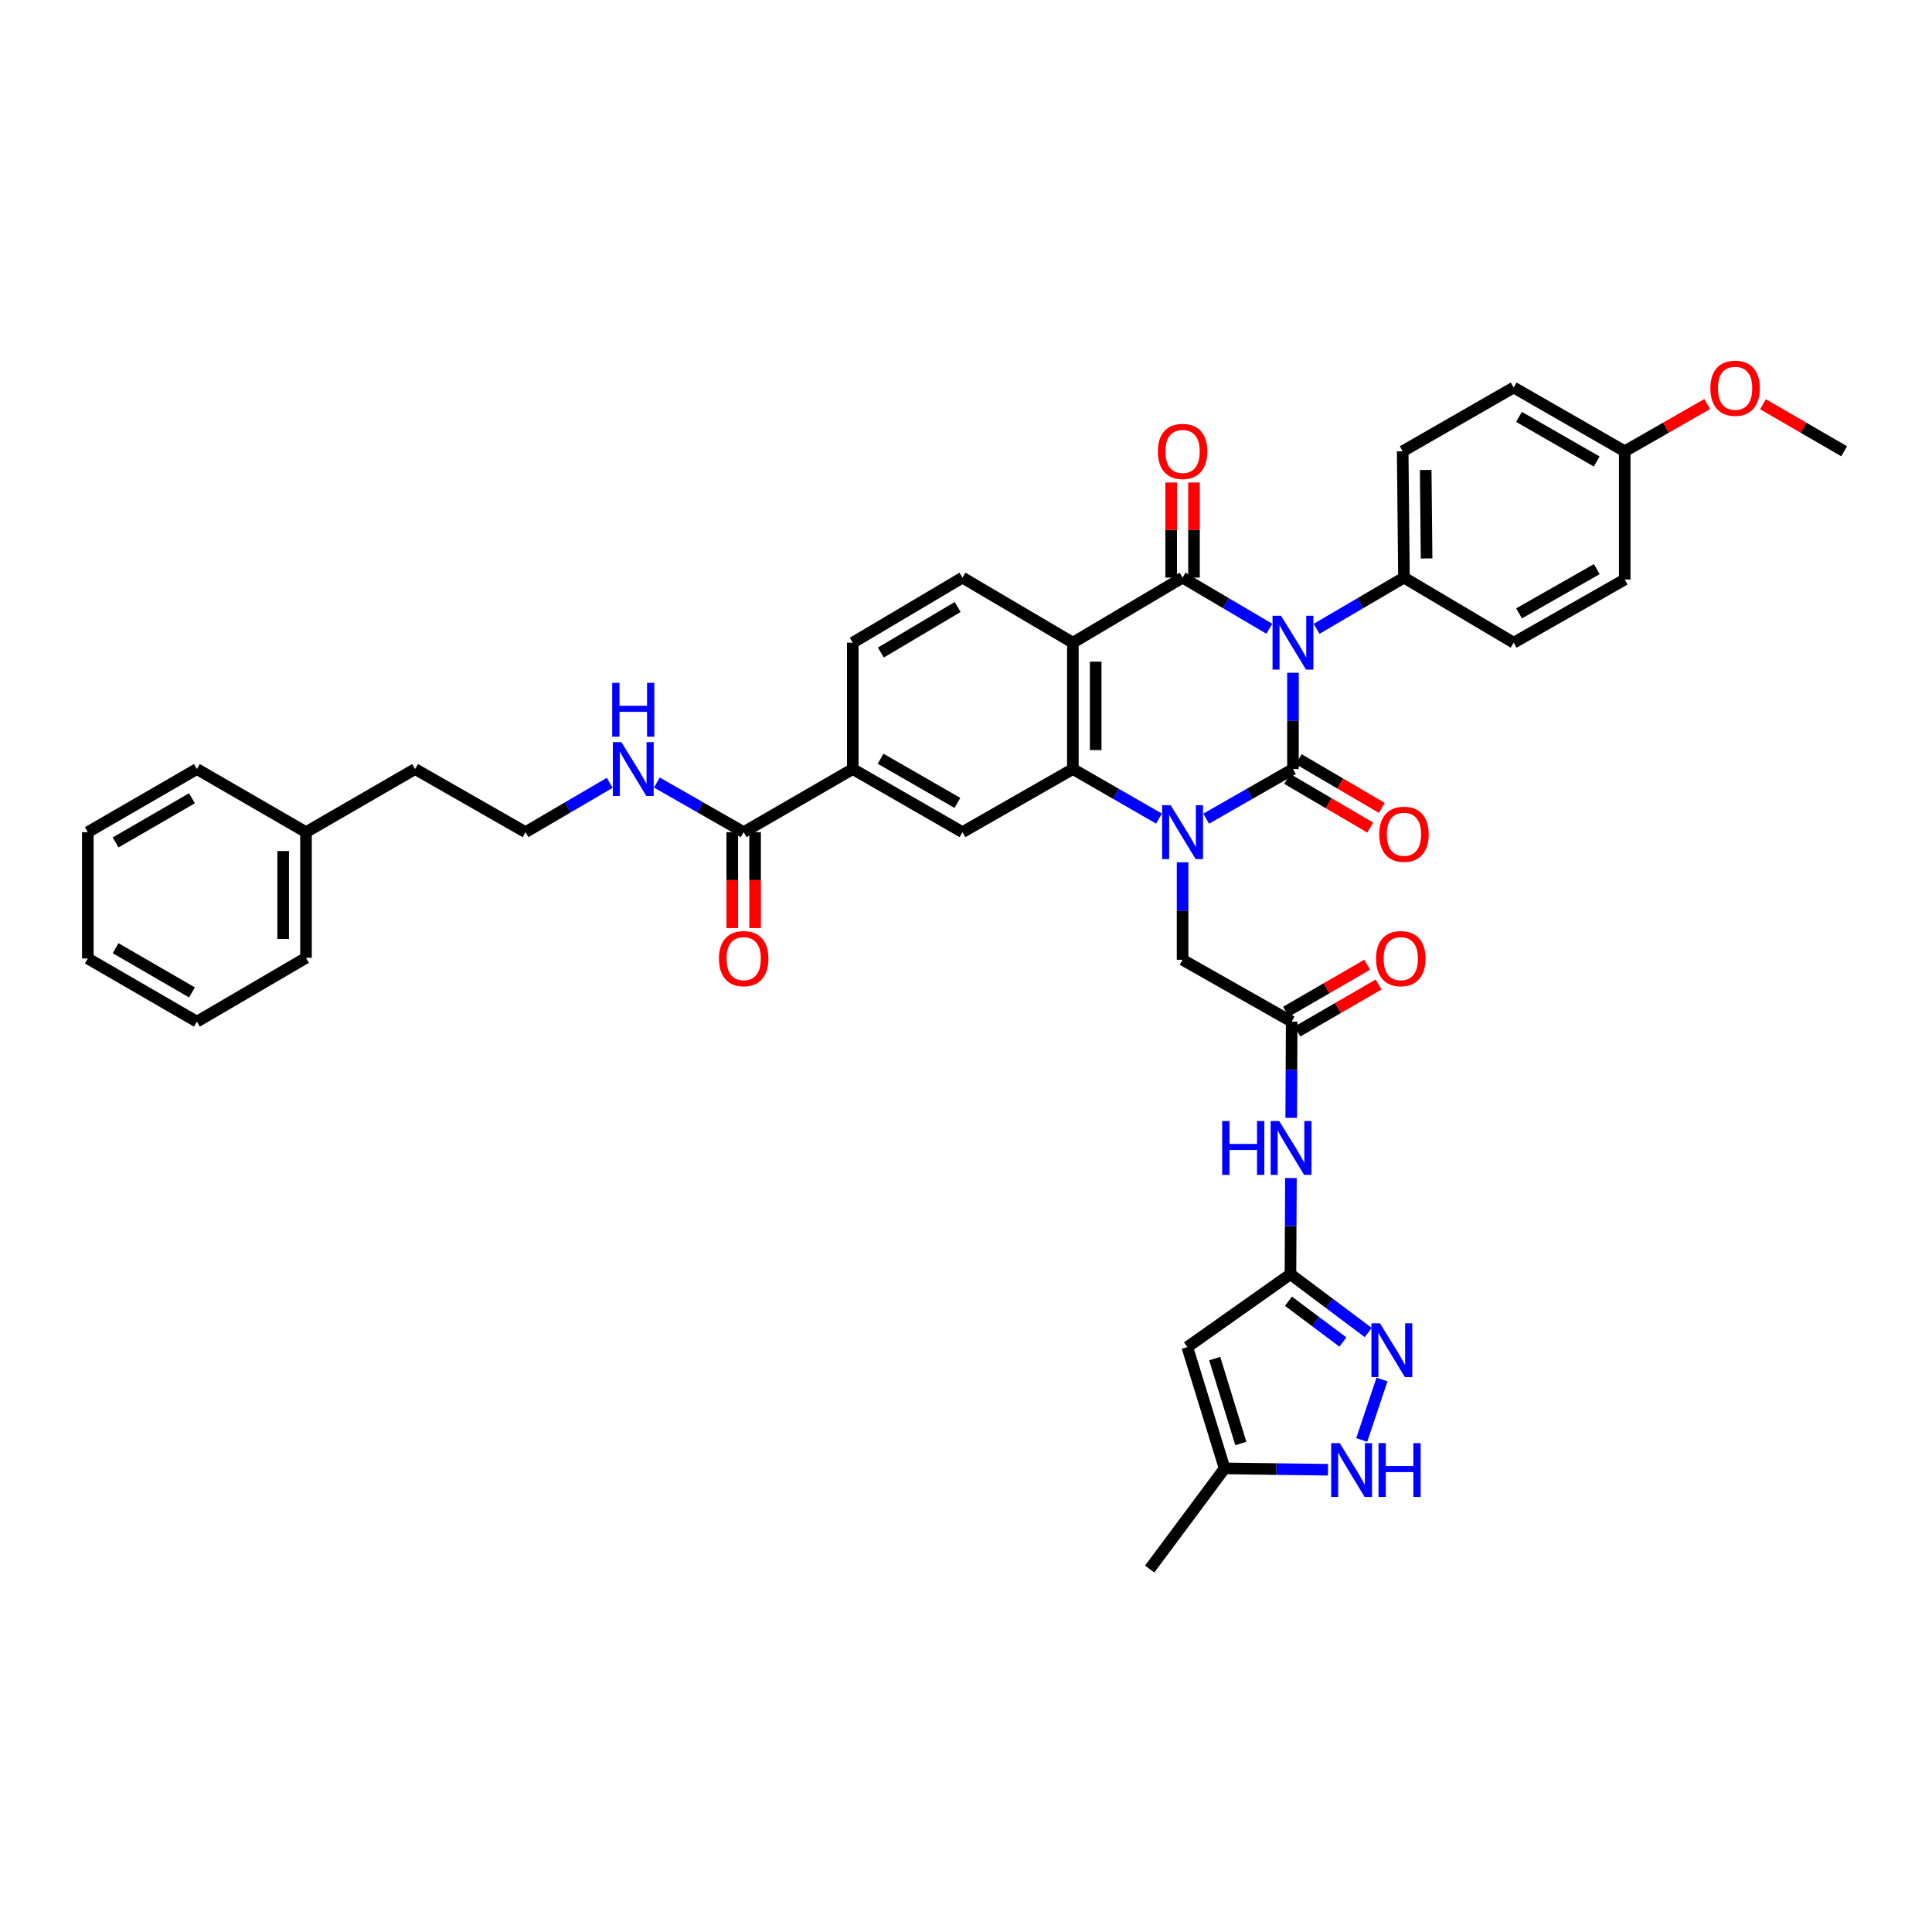 <?xml version='1.0' encoding='iso-8859-1'?>
<svg version='1.1' baseProfile='full'
              xmlns='http://www.w3.org/2000/svg'
                      xmlns:rdkit='http://www.rdkit.org/xml'
                      xmlns:xlink='http://www.w3.org/1999/xlink'
                  xml:space='preserve'
width='1000px' height='1000px' viewBox='0 0 1000 1000'>
<!-- END OF HEADER -->
<rect style='opacity:1.0;fill:#FFFFFF;stroke:none' width='1000' height='1000' x='0' y='0'> </rect>
<path class='bond-0' d='M 687.376,760.736 L 660.619,760.389' style='fill:none;fill-rule:evenodd;stroke:#0000FF;stroke-width:6px;stroke-linecap:butt;stroke-linejoin:miter;stroke-opacity:1' />
<path class='bond-0' d='M 660.619,760.389 L 633.862,760.042' style='fill:none;fill-rule:evenodd;stroke:#000000;stroke-width:6px;stroke-linecap:butt;stroke-linejoin:miter;stroke-opacity:1' />
<path class='bond-6' d='M 704.82,745.32 L 715.325,714.023' style='fill:none;fill-rule:evenodd;stroke:#0000FF;stroke-width:6px;stroke-linecap:butt;stroke-linejoin:miter;stroke-opacity:1' />
<path class='bond-2' d='M 708.203,689.707 L 688.072,674.619' style='fill:none;fill-rule:evenodd;stroke:#0000FF;stroke-width:6px;stroke-linecap:butt;stroke-linejoin:miter;stroke-opacity:1' />
<path class='bond-2' d='M 688.072,674.619 L 667.941,659.53' style='fill:none;fill-rule:evenodd;stroke:#000000;stroke-width:6px;stroke-linecap:butt;stroke-linejoin:miter;stroke-opacity:1' />
<path class='bond-2' d='M 695.079,694.633 L 680.988,684.071' style='fill:none;fill-rule:evenodd;stroke:#0000FF;stroke-width:6px;stroke-linecap:butt;stroke-linejoin:miter;stroke-opacity:1' />
<path class='bond-2' d='M 680.988,684.071 L 666.896,673.509' style='fill:none;fill-rule:evenodd;stroke:#000000;stroke-width:6px;stroke-linecap:butt;stroke-linejoin:miter;stroke-opacity:1' />
<path class='bond-1' d='M 633.862,760.042 L 614.549,697.258' style='fill:none;fill-rule:evenodd;stroke:#000000;stroke-width:6px;stroke-linecap:butt;stroke-linejoin:miter;stroke-opacity:1' />
<path class='bond-1' d='M 642.255,747.151 L 628.736,703.203' style='fill:none;fill-rule:evenodd;stroke:#000000;stroke-width:6px;stroke-linecap:butt;stroke-linejoin:miter;stroke-opacity:1' />
<path class='bond-4' d='M 633.862,760.042 L 595.071,812.141' style='fill:none;fill-rule:evenodd;stroke:#000000;stroke-width:6px;stroke-linecap:butt;stroke-linejoin:miter;stroke-opacity:1' />
<path class='bond-5' d='M 614.549,697.258 L 667.941,659.53' style='fill:none;fill-rule:evenodd;stroke:#000000;stroke-width:6px;stroke-linecap:butt;stroke-linejoin:miter;stroke-opacity:1' />
<path class='bond-3' d='M 667.941,659.53 L 668.061,634.639' style='fill:none;fill-rule:evenodd;stroke:#000000;stroke-width:6px;stroke-linecap:butt;stroke-linejoin:miter;stroke-opacity:1' />
<path class='bond-3' d='M 668.061,634.639 L 668.181,609.747' style='fill:none;fill-rule:evenodd;stroke:#0000FF;stroke-width:6px;stroke-linecap:butt;stroke-linejoin:miter;stroke-opacity:1' />
<path class='bond-44' d='M 668.333,578.601 L 668.455,553.703' style='fill:none;fill-rule:evenodd;stroke:#0000FF;stroke-width:6px;stroke-linecap:butt;stroke-linejoin:miter;stroke-opacity:1' />
<path class='bond-44' d='M 668.455,553.703 L 668.578,528.805' style='fill:none;fill-rule:evenodd;stroke:#000000;stroke-width:6px;stroke-linecap:butt;stroke-linejoin:miter;stroke-opacity:1' />
<path class='bond-7' d='M 669.234,348.226 L 669.234,373.14' style='fill:none;fill-rule:evenodd;stroke:#0000FF;stroke-width:6px;stroke-linecap:butt;stroke-linejoin:miter;stroke-opacity:1' />
<path class='bond-7' d='M 669.234,373.14 L 669.234,398.054' style='fill:none;fill-rule:evenodd;stroke:#000000;stroke-width:6px;stroke-linecap:butt;stroke-linejoin:miter;stroke-opacity:1' />
<path class='bond-9' d='M 657.004,325.442 L 634.552,312.208' style='fill:none;fill-rule:evenodd;stroke:#0000FF;stroke-width:6px;stroke-linecap:butt;stroke-linejoin:miter;stroke-opacity:1' />
<path class='bond-9' d='M 634.552,312.208 L 612.101,298.973' style='fill:none;fill-rule:evenodd;stroke:#000000;stroke-width:6px;stroke-linecap:butt;stroke-linejoin:miter;stroke-opacity:1' />
<path class='bond-15' d='M 681.471,325.479 L 704.08,312.226' style='fill:none;fill-rule:evenodd;stroke:#0000FF;stroke-width:6px;stroke-linecap:butt;stroke-linejoin:miter;stroke-opacity:1' />
<path class='bond-15' d='M 704.08,312.226 L 726.689,298.973' style='fill:none;fill-rule:evenodd;stroke:#000000;stroke-width:6px;stroke-linecap:butt;stroke-linejoin:miter;stroke-opacity:1' />
<path class='bond-8' d='M 669.234,398.054 L 646.776,410.895' style='fill:none;fill-rule:evenodd;stroke:#000000;stroke-width:6px;stroke-linecap:butt;stroke-linejoin:miter;stroke-opacity:1' />
<path class='bond-8' d='M 646.776,410.895 L 624.318,423.736' style='fill:none;fill-rule:evenodd;stroke:#0000FF;stroke-width:6px;stroke-linecap:butt;stroke-linejoin:miter;stroke-opacity:1' />
<path class='bond-19' d='M 666.247,403.149 L 687.744,415.75' style='fill:none;fill-rule:evenodd;stroke:#000000;stroke-width:6px;stroke-linecap:butt;stroke-linejoin:miter;stroke-opacity:1' />
<path class='bond-19' d='M 687.744,415.75 L 709.24,428.351' style='fill:none;fill-rule:evenodd;stroke:#FF0000;stroke-width:6px;stroke-linecap:butt;stroke-linejoin:miter;stroke-opacity:1' />
<path class='bond-19' d='M 672.221,392.958 L 693.717,405.559' style='fill:none;fill-rule:evenodd;stroke:#000000;stroke-width:6px;stroke-linecap:butt;stroke-linejoin:miter;stroke-opacity:1' />
<path class='bond-19' d='M 693.717,405.559 L 715.214,418.16' style='fill:none;fill-rule:evenodd;stroke:#FF0000;stroke-width:6px;stroke-linecap:butt;stroke-linejoin:miter;stroke-opacity:1' />
<path class='bond-13' d='M 612.101,446.312 L 612.101,471.543' style='fill:none;fill-rule:evenodd;stroke:#0000FF;stroke-width:6px;stroke-linecap:butt;stroke-linejoin:miter;stroke-opacity:1' />
<path class='bond-13' d='M 612.101,471.543 L 612.101,496.774' style='fill:none;fill-rule:evenodd;stroke:#000000;stroke-width:6px;stroke-linecap:butt;stroke-linejoin:miter;stroke-opacity:1' />
<path class='bond-41' d='M 599.891,423.698 L 577.603,410.876' style='fill:none;fill-rule:evenodd;stroke:#0000FF;stroke-width:6px;stroke-linecap:butt;stroke-linejoin:miter;stroke-opacity:1' />
<path class='bond-41' d='M 577.603,410.876 L 555.315,398.054' style='fill:none;fill-rule:evenodd;stroke:#000000;stroke-width:6px;stroke-linecap:butt;stroke-linejoin:miter;stroke-opacity:1' />
<path class='bond-10' d='M 612.101,298.973 L 555.315,332.652' style='fill:none;fill-rule:evenodd;stroke:#000000;stroke-width:6px;stroke-linecap:butt;stroke-linejoin:miter;stroke-opacity:1' />
<path class='bond-20' d='M 618.007,298.973 L 618.007,274.358' style='fill:none;fill-rule:evenodd;stroke:#000000;stroke-width:6px;stroke-linecap:butt;stroke-linejoin:miter;stroke-opacity:1' />
<path class='bond-20' d='M 618.007,274.358 L 618.007,249.742' style='fill:none;fill-rule:evenodd;stroke:#FF0000;stroke-width:6px;stroke-linecap:butt;stroke-linejoin:miter;stroke-opacity:1' />
<path class='bond-20' d='M 606.194,298.973 L 606.194,274.358' style='fill:none;fill-rule:evenodd;stroke:#000000;stroke-width:6px;stroke-linecap:butt;stroke-linejoin:miter;stroke-opacity:1' />
<path class='bond-20' d='M 606.194,274.358 L 606.194,249.742' style='fill:none;fill-rule:evenodd;stroke:#FF0000;stroke-width:6px;stroke-linecap:butt;stroke-linejoin:miter;stroke-opacity:1' />
<path class='bond-11' d='M 555.315,332.652 L 555.315,398.054' style='fill:none;fill-rule:evenodd;stroke:#000000;stroke-width:6px;stroke-linecap:butt;stroke-linejoin:miter;stroke-opacity:1' />
<path class='bond-11' d='M 567.128,342.462 L 567.128,388.244' style='fill:none;fill-rule:evenodd;stroke:#000000;stroke-width:6px;stroke-linecap:butt;stroke-linejoin:miter;stroke-opacity:1' />
<path class='bond-18' d='M 555.315,332.652 L 498.182,298.973' style='fill:none;fill-rule:evenodd;stroke:#000000;stroke-width:6px;stroke-linecap:butt;stroke-linejoin:miter;stroke-opacity:1' />
<path class='bond-14' d='M 555.315,398.054 L 498.182,430.722' style='fill:none;fill-rule:evenodd;stroke:#000000;stroke-width:6px;stroke-linecap:butt;stroke-linejoin:miter;stroke-opacity:1' />
<path class='bond-12' d='M 668.578,528.805 L 612.101,496.774' style='fill:none;fill-rule:evenodd;stroke:#000000;stroke-width:6px;stroke-linecap:butt;stroke-linejoin:miter;stroke-opacity:1' />
<path class='bond-21' d='M 671.538,533.916 L 692.556,521.744' style='fill:none;fill-rule:evenodd;stroke:#000000;stroke-width:6px;stroke-linecap:butt;stroke-linejoin:miter;stroke-opacity:1' />
<path class='bond-21' d='M 692.556,521.744 L 713.573,509.571' style='fill:none;fill-rule:evenodd;stroke:#FF0000;stroke-width:6px;stroke-linecap:butt;stroke-linejoin:miter;stroke-opacity:1' />
<path class='bond-21' d='M 665.618,523.694 L 686.635,511.522' style='fill:none;fill-rule:evenodd;stroke:#000000;stroke-width:6px;stroke-linecap:butt;stroke-linejoin:miter;stroke-opacity:1' />
<path class='bond-21' d='M 686.635,511.522 L 707.653,499.349' style='fill:none;fill-rule:evenodd;stroke:#FF0000;stroke-width:6px;stroke-linecap:butt;stroke-linejoin:miter;stroke-opacity:1' />
<path class='bond-42' d='M 498.182,430.722 L 441.39,398.054' style='fill:none;fill-rule:evenodd;stroke:#000000;stroke-width:6px;stroke-linecap:butt;stroke-linejoin:miter;stroke-opacity:1' />
<path class='bond-42' d='M 495.553,415.582 L 455.799,392.715' style='fill:none;fill-rule:evenodd;stroke:#000000;stroke-width:6px;stroke-linecap:butt;stroke-linejoin:miter;stroke-opacity:1' />
<path class='bond-25' d='M 726.689,298.973 L 726.026,233.578' style='fill:none;fill-rule:evenodd;stroke:#000000;stroke-width:6px;stroke-linecap:butt;stroke-linejoin:miter;stroke-opacity:1' />
<path class='bond-25' d='M 738.401,289.044 L 737.937,243.267' style='fill:none;fill-rule:evenodd;stroke:#000000;stroke-width:6px;stroke-linecap:butt;stroke-linejoin:miter;stroke-opacity:1' />
<path class='bond-26' d='M 726.689,298.973 L 783.481,332.652' style='fill:none;fill-rule:evenodd;stroke:#000000;stroke-width:6px;stroke-linecap:butt;stroke-linejoin:miter;stroke-opacity:1' />
<path class='bond-16' d='M 384.926,430.722 L 441.39,398.054' style='fill:none;fill-rule:evenodd;stroke:#000000;stroke-width:6px;stroke-linecap:butt;stroke-linejoin:miter;stroke-opacity:1' />
<path class='bond-23' d='M 379.02,430.722 L 379.02,455.548' style='fill:none;fill-rule:evenodd;stroke:#000000;stroke-width:6px;stroke-linecap:butt;stroke-linejoin:miter;stroke-opacity:1' />
<path class='bond-23' d='M 379.02,455.548 L 379.02,480.373' style='fill:none;fill-rule:evenodd;stroke:#FF0000;stroke-width:6px;stroke-linecap:butt;stroke-linejoin:miter;stroke-opacity:1' />
<path class='bond-23' d='M 390.833,430.722 L 390.833,455.548' style='fill:none;fill-rule:evenodd;stroke:#000000;stroke-width:6px;stroke-linecap:butt;stroke-linejoin:miter;stroke-opacity:1' />
<path class='bond-23' d='M 390.833,455.548 L 390.833,480.373' style='fill:none;fill-rule:evenodd;stroke:#FF0000;stroke-width:6px;stroke-linecap:butt;stroke-linejoin:miter;stroke-opacity:1' />
<path class='bond-24' d='M 384.926,430.722 L 362.462,417.88' style='fill:none;fill-rule:evenodd;stroke:#000000;stroke-width:6px;stroke-linecap:butt;stroke-linejoin:miter;stroke-opacity:1' />
<path class='bond-24' d='M 362.462,417.88 L 339.998,405.038' style='fill:none;fill-rule:evenodd;stroke:#0000FF;stroke-width:6px;stroke-linecap:butt;stroke-linejoin:miter;stroke-opacity:1' />
<path class='bond-17' d='M 441.39,398.054 L 441.39,332.652' style='fill:none;fill-rule:evenodd;stroke:#000000;stroke-width:6px;stroke-linecap:butt;stroke-linejoin:miter;stroke-opacity:1' />
<path class='bond-22' d='M 498.182,298.973 L 441.39,332.652' style='fill:none;fill-rule:evenodd;stroke:#000000;stroke-width:6px;stroke-linecap:butt;stroke-linejoin:miter;stroke-opacity:1' />
<path class='bond-22' d='M 495.689,314.185 L 455.934,337.76' style='fill:none;fill-rule:evenodd;stroke:#000000;stroke-width:6px;stroke-linecap:butt;stroke-linejoin:miter;stroke-opacity:1' />
<path class='bond-30' d='M 315.592,405.192 L 293.795,417.957' style='fill:none;fill-rule:evenodd;stroke:#0000FF;stroke-width:6px;stroke-linecap:butt;stroke-linejoin:miter;stroke-opacity:1' />
<path class='bond-30' d='M 293.795,417.957 L 271.999,430.722' style='fill:none;fill-rule:evenodd;stroke:#000000;stroke-width:6px;stroke-linecap:butt;stroke-linejoin:miter;stroke-opacity:1' />
<path class='bond-29' d='M 726.026,233.578 L 783.481,200.581' style='fill:none;fill-rule:evenodd;stroke:#000000;stroke-width:6px;stroke-linecap:butt;stroke-linejoin:miter;stroke-opacity:1' />
<path class='bond-28' d='M 783.481,332.652 L 840.955,299.951' style='fill:none;fill-rule:evenodd;stroke:#000000;stroke-width:6px;stroke-linecap:butt;stroke-linejoin:miter;stroke-opacity:1' />
<path class='bond-28' d='M 786.26,317.48 L 826.492,294.589' style='fill:none;fill-rule:evenodd;stroke:#000000;stroke-width:6px;stroke-linecap:butt;stroke-linejoin:miter;stroke-opacity:1' />
<path class='bond-27' d='M 840.955,233.578 L 840.955,299.951' style='fill:none;fill-rule:evenodd;stroke:#000000;stroke-width:6px;stroke-linecap:butt;stroke-linejoin:miter;stroke-opacity:1' />
<path class='bond-31' d='M 840.955,233.578 L 862.297,221.361' style='fill:none;fill-rule:evenodd;stroke:#000000;stroke-width:6px;stroke-linecap:butt;stroke-linejoin:miter;stroke-opacity:1' />
<path class='bond-31' d='M 862.297,221.361 L 883.639,209.144' style='fill:none;fill-rule:evenodd;stroke:#FF0000;stroke-width:6px;stroke-linecap:butt;stroke-linejoin:miter;stroke-opacity:1' />
<path class='bond-40' d='M 840.955,233.578 L 783.481,200.581' style='fill:none;fill-rule:evenodd;stroke:#000000;stroke-width:6px;stroke-linecap:butt;stroke-linejoin:miter;stroke-opacity:1' />
<path class='bond-40' d='M 826.453,238.873 L 786.22,215.775' style='fill:none;fill-rule:evenodd;stroke:#000000;stroke-width:6px;stroke-linecap:butt;stroke-linejoin:miter;stroke-opacity:1' />
<path class='bond-33' d='M 271.999,430.722 L 214.859,398.054' style='fill:none;fill-rule:evenodd;stroke:#000000;stroke-width:6px;stroke-linecap:butt;stroke-linejoin:miter;stroke-opacity:1' />
<path class='bond-34' d='M 912.51,209.233 L 933.528,221.405' style='fill:none;fill-rule:evenodd;stroke:#FF0000;stroke-width:6px;stroke-linecap:butt;stroke-linejoin:miter;stroke-opacity:1' />
<path class='bond-34' d='M 933.528,221.405 L 954.545,233.578' style='fill:none;fill-rule:evenodd;stroke:#000000;stroke-width:6px;stroke-linecap:butt;stroke-linejoin:miter;stroke-opacity:1' />
<path class='bond-32' d='M 158.382,430.722 L 214.859,398.054' style='fill:none;fill-rule:evenodd;stroke:#000000;stroke-width:6px;stroke-linecap:butt;stroke-linejoin:miter;stroke-opacity:1' />
<path class='bond-35' d='M 158.382,430.722 L 158.382,495.776' style='fill:none;fill-rule:evenodd;stroke:#000000;stroke-width:6px;stroke-linecap:butt;stroke-linejoin:miter;stroke-opacity:1' />
<path class='bond-35' d='M 146.57,440.48 L 146.57,486.018' style='fill:none;fill-rule:evenodd;stroke:#000000;stroke-width:6px;stroke-linecap:butt;stroke-linejoin:miter;stroke-opacity:1' />
<path class='bond-36' d='M 158.382,430.722 L 101.918,398.054' style='fill:none;fill-rule:evenodd;stroke:#000000;stroke-width:6px;stroke-linecap:butt;stroke-linejoin:miter;stroke-opacity:1' />
<path class='bond-38' d='M 158.382,495.776 L 101.918,528.805' style='fill:none;fill-rule:evenodd;stroke:#000000;stroke-width:6px;stroke-linecap:butt;stroke-linejoin:miter;stroke-opacity:1' />
<path class='bond-37' d='M 101.918,398.054 L 45.455,430.722' style='fill:none;fill-rule:evenodd;stroke:#000000;stroke-width:6px;stroke-linecap:butt;stroke-linejoin:miter;stroke-opacity:1' />
<path class='bond-37' d='M 99.364,413.179 L 59.84,436.046' style='fill:none;fill-rule:evenodd;stroke:#000000;stroke-width:6px;stroke-linecap:butt;stroke-linejoin:miter;stroke-opacity:1' />
<path class='bond-39' d='M 45.455,430.722 L 45.455,496.104' style='fill:none;fill-rule:evenodd;stroke:#000000;stroke-width:6px;stroke-linecap:butt;stroke-linejoin:miter;stroke-opacity:1' />
<path class='bond-43' d='M 101.918,528.805 L 45.455,496.104' style='fill:none;fill-rule:evenodd;stroke:#000000;stroke-width:6px;stroke-linecap:butt;stroke-linejoin:miter;stroke-opacity:1' />
<path class='bond-43' d='M 99.369,513.678 L 59.844,490.787' style='fill:none;fill-rule:evenodd;stroke:#000000;stroke-width:6px;stroke-linecap:butt;stroke-linejoin:miter;stroke-opacity:1' />
<path  class='atom-0' d='M 693.43 746.956
L 702.565 761.722
Q 703.471 763.179, 704.927 765.817
Q 706.384 768.455, 706.463 768.612
L 706.463 746.956
L 710.164 746.956
L 710.164 774.834
L 706.345 774.834
L 696.541 758.69
Q 695.399 756.8, 694.178 754.634
Q 692.997 752.469, 692.642 751.799
L 692.642 774.834
L 689.02 774.834
L 689.02 746.956
L 693.43 746.956
' fill='#0000FF'/>
<path  class='atom-0' d='M 713.511 746.956
L 717.291 746.956
L 717.291 758.808
L 731.545 758.808
L 731.545 746.956
L 735.325 746.956
L 735.325 774.834
L 731.545 774.834
L 731.545 761.958
L 717.291 761.958
L 717.291 774.834
L 713.511 774.834
L 713.511 746.956
' fill='#0000FF'/>
<path  class='atom-1' d='M 714.253 684.921
L 723.388 699.686
Q 724.293 701.143, 725.75 703.781
Q 727.207 706.419, 727.286 706.577
L 727.286 684.921
L 730.987 684.921
L 730.987 712.798
L 727.168 712.798
L 717.363 696.654
Q 716.221 694.764, 715.001 692.599
Q 713.82 690.433, 713.465 689.764
L 713.465 712.798
L 709.843 712.798
L 709.843 684.921
L 714.253 684.921
' fill='#0000FF'/>
<path  class='atom-5' d='M 632.602 580.236
L 636.382 580.236
L 636.382 592.087
L 650.636 592.087
L 650.636 580.236
L 654.416 580.236
L 654.416 608.113
L 650.636 608.113
L 650.636 595.237
L 636.382 595.237
L 636.382 608.113
L 632.602 608.113
L 632.602 580.236
' fill='#0000FF'/>
<path  class='atom-5' d='M 662.094 580.236
L 671.229 595.001
Q 672.135 596.458, 673.591 599.096
Q 675.048 601.734, 675.127 601.892
L 675.127 580.236
L 678.828 580.236
L 678.828 608.113
L 675.009 608.113
L 665.205 591.969
Q 664.063 590.079, 662.842 587.914
Q 661.661 585.748, 661.306 585.079
L 661.306 608.113
L 657.684 608.113
L 657.684 580.236
L 662.094 580.236
' fill='#0000FF'/>
<path  class='atom-7' d='M 663.072 318.713
L 672.207 333.479
Q 673.112 334.936, 674.569 337.574
Q 676.026 340.212, 676.105 340.369
L 676.105 318.713
L 679.806 318.713
L 679.806 346.591
L 675.987 346.591
L 666.182 330.447
Q 665.04 328.557, 663.82 326.391
Q 662.639 324.226, 662.284 323.556
L 662.284 346.591
L 658.662 346.591
L 658.662 318.713
L 663.072 318.713
' fill='#0000FF'/>
<path  class='atom-9' d='M 605.939 416.783
L 615.074 431.549
Q 615.979 433.006, 617.436 435.644
Q 618.893 438.282, 618.972 438.439
L 618.972 416.783
L 622.673 416.783
L 622.673 444.661
L 618.854 444.661
L 609.049 428.517
Q 607.907 426.627, 606.687 424.461
Q 605.505 422.296, 605.151 421.626
L 605.151 444.661
L 601.529 444.661
L 601.529 416.783
L 605.939 416.783
' fill='#0000FF'/>
<path  class='atom-20' d='M 713.892 431.811
Q 713.892 425.118, 717.199 421.377
Q 720.507 417.636, 726.689 417.636
Q 732.871 417.636, 736.178 421.377
Q 739.486 425.118, 739.486 431.811
Q 739.486 438.584, 736.139 442.443
Q 732.792 446.262, 726.689 446.262
Q 720.546 446.262, 717.199 442.443
Q 713.892 438.623, 713.892 431.811
M 726.689 443.112
Q 730.941 443.112, 733.225 440.277
Q 735.548 437.403, 735.548 431.811
Q 735.548 426.338, 733.225 423.582
Q 730.941 420.786, 726.689 420.786
Q 722.436 420.786, 720.113 423.543
Q 717.829 426.299, 717.829 431.811
Q 717.829 437.442, 720.113 440.277
Q 722.436 443.112, 726.689 443.112
' fill='#FF0000'/>
<path  class='atom-21' d='M 599.304 233.656
Q 599.304 226.963, 602.611 223.222
Q 605.919 219.481, 612.101 219.481
Q 618.283 219.481, 621.59 223.222
Q 624.898 226.963, 624.898 233.656
Q 624.898 240.429, 621.551 244.288
Q 618.204 248.107, 612.101 248.107
Q 605.958 248.107, 602.611 244.288
Q 599.304 240.468, 599.304 233.656
M 612.101 244.957
Q 616.353 244.957, 618.637 242.122
Q 620.96 239.248, 620.96 233.656
Q 620.96 228.183, 618.637 225.427
Q 616.353 222.631, 612.101 222.631
Q 607.848 222.631, 605.525 225.388
Q 603.241 228.144, 603.241 233.656
Q 603.241 239.287, 605.525 242.122
Q 607.848 244.957, 612.101 244.957
' fill='#FF0000'/>
<path  class='atom-22' d='M 712.245 496.183
Q 712.245 489.489, 715.552 485.749
Q 718.86 482.008, 725.041 482.008
Q 731.223 482.008, 734.531 485.749
Q 737.838 489.489, 737.838 496.183
Q 737.838 502.955, 734.491 506.814
Q 731.145 510.634, 725.041 510.634
Q 718.899 510.634, 715.552 506.814
Q 712.245 502.995, 712.245 496.183
M 725.041 507.484
Q 729.294 507.484, 731.578 504.649
Q 733.901 501.774, 733.901 496.183
Q 733.901 490.71, 731.578 487.954
Q 729.294 485.158, 725.041 485.158
Q 720.789 485.158, 718.466 487.914
Q 716.182 490.67, 716.182 496.183
Q 716.182 501.814, 718.466 504.649
Q 720.789 507.484, 725.041 507.484
' fill='#FF0000'/>
<path  class='atom-24' d='M 372.13 496.183
Q 372.13 489.489, 375.437 485.749
Q 378.745 482.008, 384.926 482.008
Q 391.108 482.008, 394.416 485.749
Q 397.723 489.489, 397.723 496.183
Q 397.723 502.955, 394.376 506.814
Q 391.03 510.634, 384.926 510.634
Q 378.784 510.634, 375.437 506.814
Q 372.13 502.995, 372.13 496.183
M 384.926 507.484
Q 389.179 507.484, 391.463 504.649
Q 393.786 501.774, 393.786 496.183
Q 393.786 490.71, 391.463 487.954
Q 389.179 485.158, 384.926 485.158
Q 380.674 485.158, 378.351 487.914
Q 376.067 490.67, 376.067 496.183
Q 376.067 501.814, 378.351 504.649
Q 380.674 507.484, 384.926 507.484
' fill='#FF0000'/>
<path  class='atom-25' d='M 321.618 384.115
L 330.753 398.881
Q 331.659 400.338, 333.115 402.976
Q 334.572 405.614, 334.651 405.771
L 334.651 384.115
L 338.352 384.115
L 338.352 411.993
L 334.533 411.993
L 324.729 395.849
Q 323.587 393.959, 322.366 391.793
Q 321.185 389.628, 320.83 388.958
L 320.83 411.993
L 317.208 411.993
L 317.208 384.115
L 321.618 384.115
' fill='#0000FF'/>
<path  class='atom-25' d='M 316.873 353.45
L 320.653 353.45
L 320.653 365.302
L 334.907 365.302
L 334.907 353.45
L 338.687 353.45
L 338.687 381.327
L 334.907 381.327
L 334.907 368.452
L 320.653 368.452
L 320.653 381.327
L 316.873 381.327
L 316.873 353.45
' fill='#0000FF'/>
<path  class='atom-32' d='M 885.285 200.956
Q 885.285 194.262, 888.592 190.521
Q 891.9 186.78, 898.082 186.78
Q 904.264 186.78, 907.571 190.521
Q 910.879 194.262, 910.879 200.956
Q 910.879 207.728, 907.532 211.587
Q 904.185 215.406, 898.082 215.406
Q 891.939 215.406, 888.592 211.587
Q 885.285 207.767, 885.285 200.956
M 898.082 212.256
Q 902.334 212.256, 904.618 209.421
Q 906.941 206.547, 906.941 200.956
Q 906.941 195.482, 904.618 192.726
Q 902.334 189.93, 898.082 189.93
Q 893.829 189.93, 891.506 192.687
Q 889.222 195.443, 889.222 200.956
Q 889.222 206.586, 891.506 209.421
Q 893.829 212.256, 898.082 212.256
' fill='#FF0000'/>
</svg>
